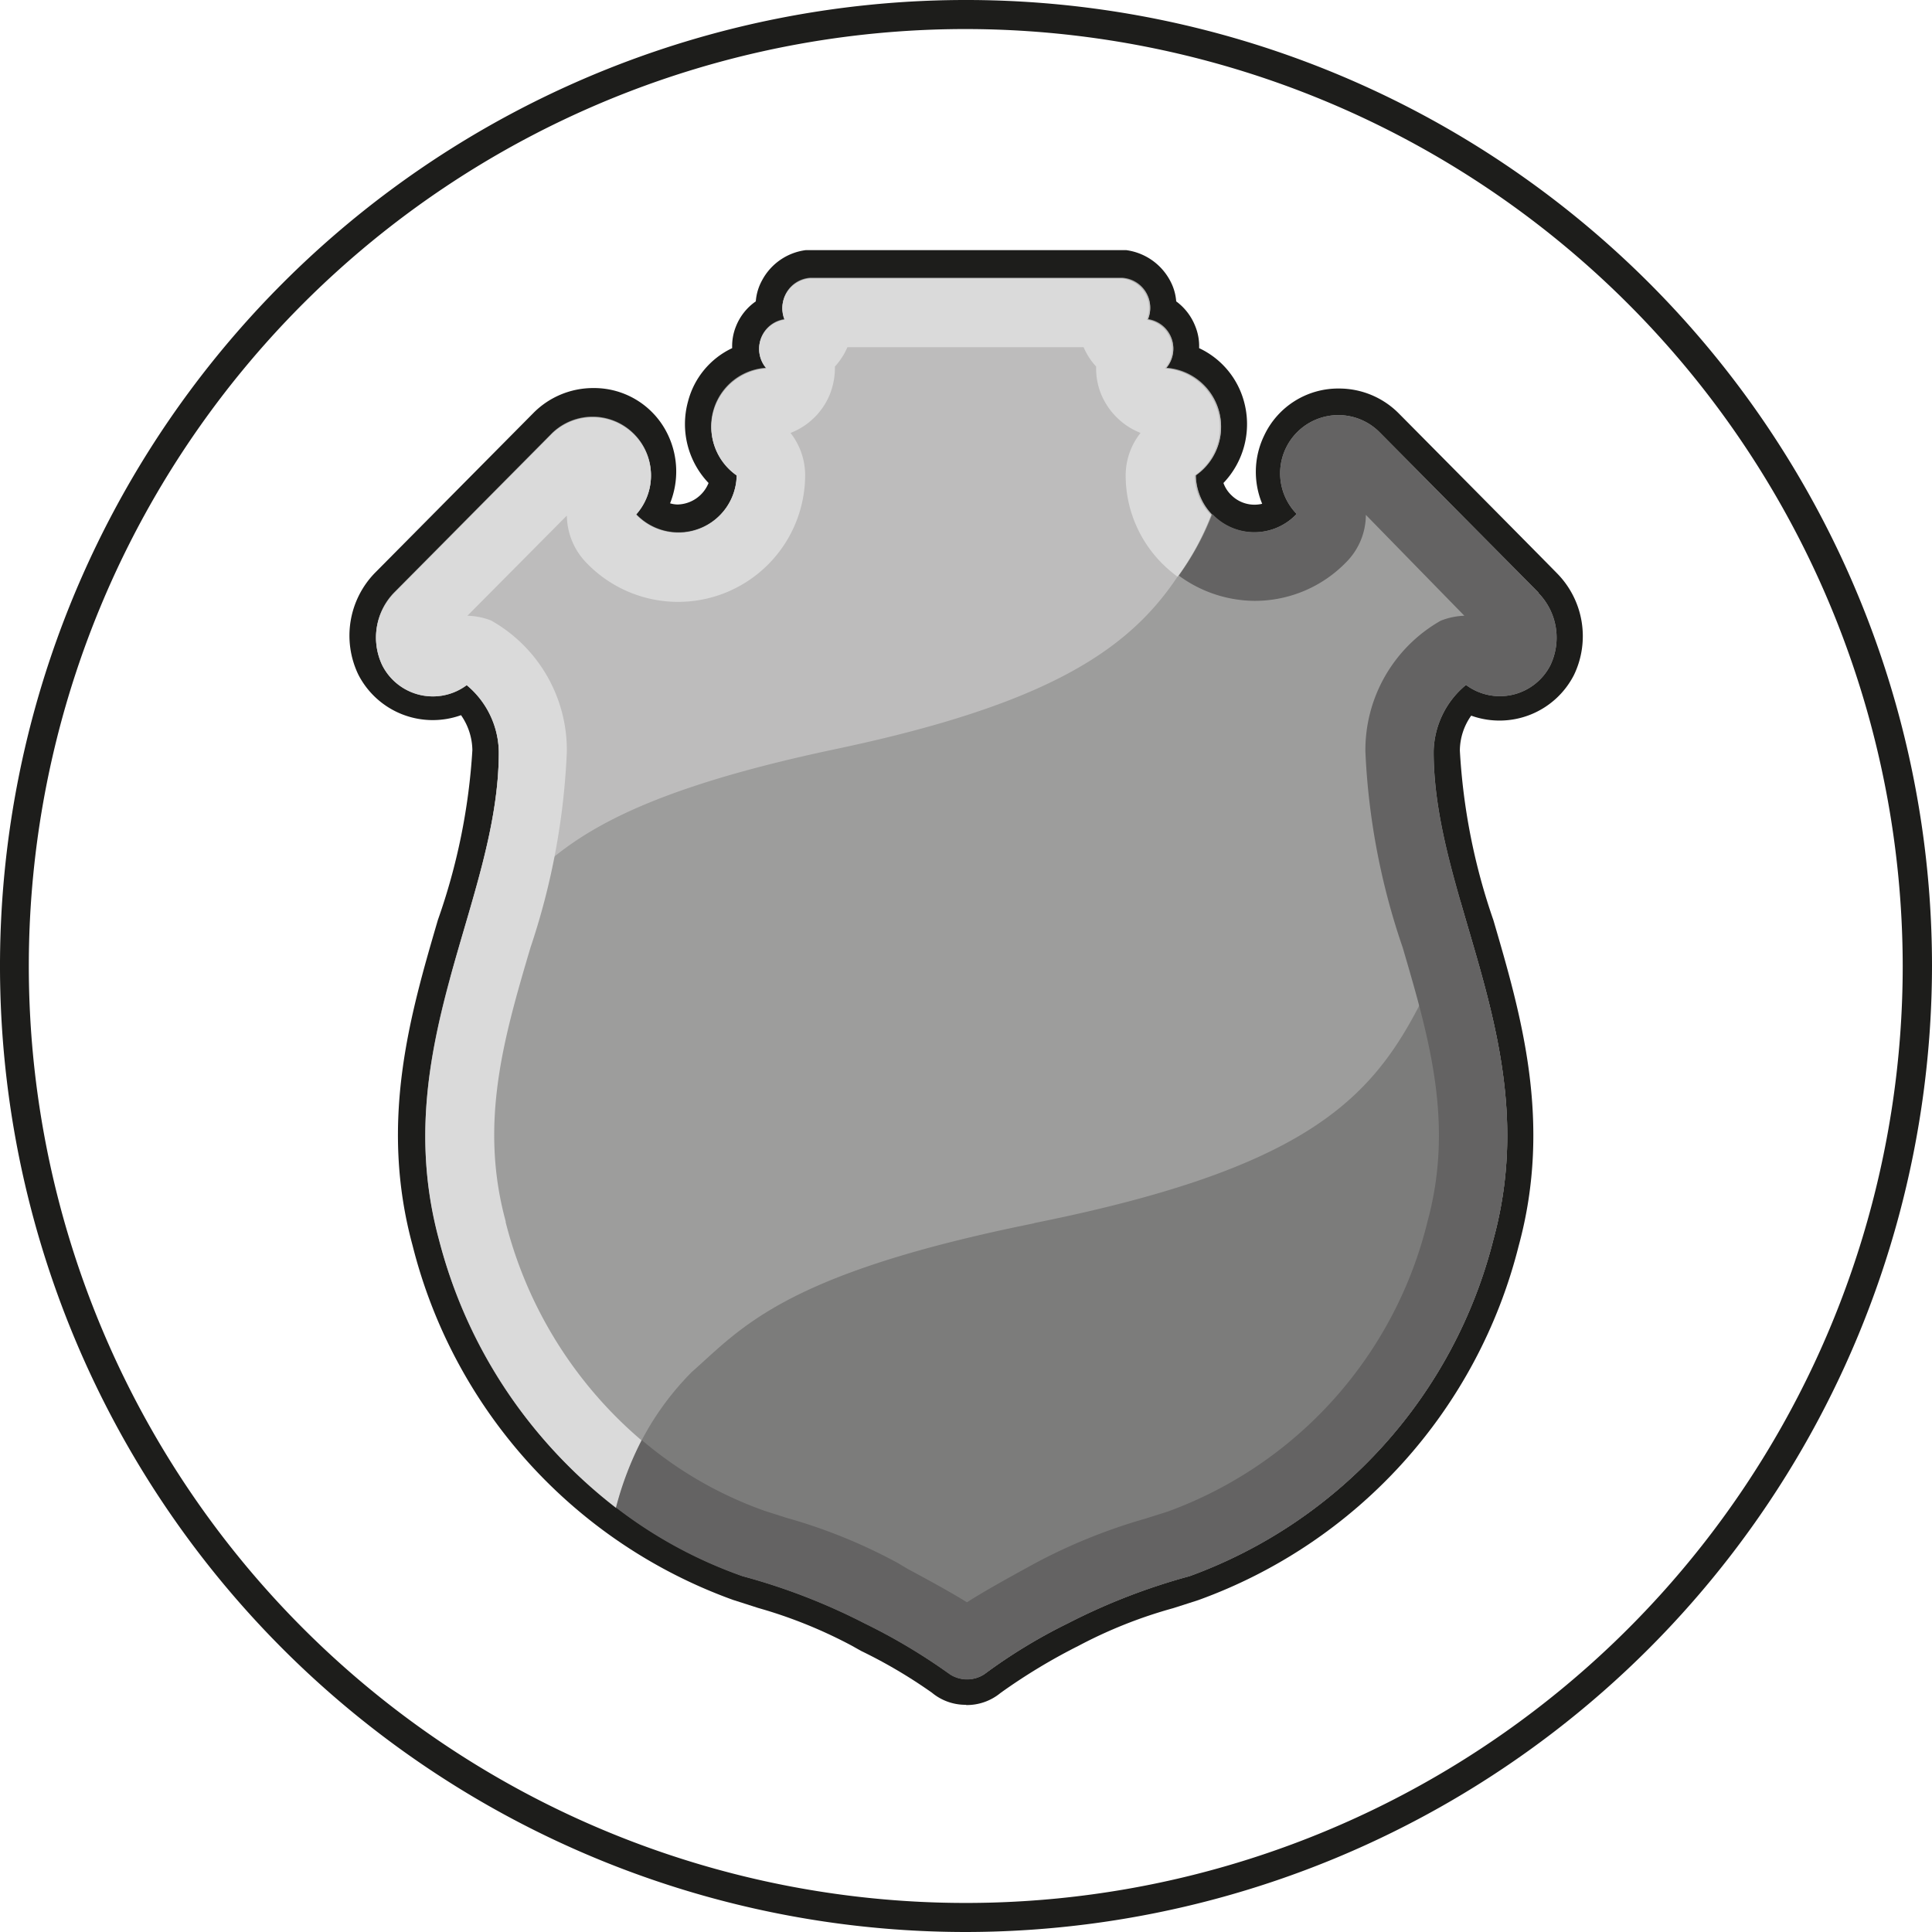 <svg xmlns="http://www.w3.org/2000/svg" viewBox="0 0 81.8 81.8"><defs><style>.cls-1{fill:#1d1d1b;}.cls-2{fill:#9d9d9c;}.cls-3{fill:#bdbcbc;}.cls-4{fill:#7c7c7b;}.cls-5{fill:#dadada;}.cls-6{fill:#646363;}</style></defs><g id="Capa_2" data-name="Capa 2"><g id="Capa_1-2" data-name="Capa 1"><path class="cls-1" d="M40.9,81.8A40.9,40.9,0,1,1,81.8,40.9,40.95,40.95,0,0,1,40.9,81.8m0-80.57A39.67,39.67,0,1,0,80.56,40.9,39.71,39.71,0,0,0,40.9,1.23"></path><path class="cls-1" d="M40.93,72.18a2.22,2.22,0,0,1-1.47-.51,21.2,21.2,0,0,0-3-1.77l-.41-.23a20,20,0,0,0-3.95-1.59l-1.06-.34a21.52,21.52,0,0,1-13.57-15c-1.43-5.25-.1-9.79,1.07-13.79A26.31,26.31,0,0,0,20,31.76a2.65,2.65,0,0,0-.48-1.48,3.54,3.54,0,0,1-4.35-1.72,3.81,3.81,0,0,1,.7-4.3l6.72-6.78a3.56,3.56,0,0,1,2.53-1.05,3.46,3.46,0,0,1,3.17,2,3.61,3.61,0,0,1,.08,2.88,1.19,1.19,0,0,0,.32.05A1.45,1.45,0,0,0,30,20.45,3.61,3.61,0,0,1,29.13,17,3.45,3.45,0,0,1,31,14.74a2.23,2.23,0,0,1,.16-.92A2.33,2.33,0,0,1,32,12.76a2.18,2.18,0,0,1,.26-.88,2.45,2.45,0,0,1,1.86-1.29H47.68a2.48,2.48,0,0,1,1.86,1.29,2.18,2.18,0,0,1,.26.88,2.38,2.38,0,0,1,.81,1.06,2.23,2.23,0,0,1,.16.92A3.51,3.51,0,0,1,52.67,17a3.61,3.61,0,0,1-.87,3.45,1.34,1.34,0,0,0,.34.52,1.39,1.39,0,0,0,1.3.36,3.53,3.53,0,0,1,.08-2.88,3.46,3.46,0,0,1,3.17-2,3.56,3.56,0,0,1,2.53,1.05s5.81,5.86,6.71,6.78a3.79,3.79,0,0,1,.71,4.3,3.54,3.54,0,0,1-4.35,1.72,2.58,2.58,0,0,0-.48,1.48,26.31,26.31,0,0,0,1.42,7.18c1.17,4,2.5,8.54,1.07,13.79a21.52,21.52,0,0,1-13.57,15l-1.06.34a19.77,19.77,0,0,0-4,1.59,24.77,24.77,0,0,0-3.31,2,2.24,2.24,0,0,1-1.48.51"></path><path class="cls-2" d="M65.14,25.09l-6.71-6.77a2.46,2.46,0,0,0-3.53,3.44,2.47,2.47,0,0,1-4.27-1.66,2.49,2.49,0,0,0-1.26-4.53,1.25,1.25,0,0,0-.77-2.06,1.26,1.26,0,0,0-1.08-1.75H34.3a1.26,1.26,0,0,0-1.07,1.75,1.25,1.25,0,0,0-.78,2.06A2.48,2.48,0,0,0,31.2,20.1a2.47,2.47,0,0,1-4.27,1.66,2.47,2.47,0,0,0-3.54-3.44l-6.71,6.77a2.71,2.71,0,0,0-.49,3.06,2.4,2.4,0,0,0,3.57.83,3.75,3.75,0,0,1,1.36,2.84c0,6.36-4.73,12.56-2.53,20.66A20.52,20.52,0,0,0,31.45,66.73a26.19,26.19,0,0,1,5.17,2,24.89,24.89,0,0,1,3.6,2.15,1.33,1.33,0,0,0,1.46,0,22.85,22.85,0,0,1,3.53-2.15,26.38,26.38,0,0,1,5.16-2A20.5,20.5,0,0,0,63.23,52.48c2.21-8.1-2.53-14.3-2.53-20.66A3.75,3.75,0,0,1,62.07,29a2.4,2.4,0,0,0,3.57-.83,2.71,2.71,0,0,0-.5-3.06"></path><path class="cls-3" d="M21.58,38c2-1.88,3.71-4.16,13.83-6.29,11.37-2.4,13.82-5.47,15.88-9.94a2.42,2.42,0,0,1-.66-1.64,2.49,2.49,0,0,0-1.26-4.53,1.25,1.25,0,0,0-.77-2.06,1.26,1.26,0,0,0-1.08-1.75H34.3a1.27,1.27,0,0,0-1.08,1.75,1.25,1.25,0,0,0-.77,2.06,2.49,2.49,0,0,0-1.26,4.53,2.47,2.47,0,0,1-4.26,1.66,2.47,2.47,0,0,0-3.54-3.44l-6.71,6.77a2.71,2.71,0,0,0-.49,3.06,2.4,2.4,0,0,0,3.57.83,3.75,3.75,0,0,1,1.36,2.84c0,3.15-1.16,6.26-2.06,9.58A13.25,13.25,0,0,1,21.58,38"></path><path class="cls-4" d="M43.8,51.79c-10.61,2.14-12.38,4.42-14.51,6.3a12,12,0,0,0-3.18,5.74,19.1,19.1,0,0,0,5.34,2.9,26.19,26.19,0,0,1,5.17,2,24.89,24.89,0,0,1,3.6,2.15,1.33,1.33,0,0,0,1.46,0,22.85,22.85,0,0,1,3.53-2.15,26.38,26.38,0,0,1,5.16-2A20.5,20.5,0,0,0,63.23,52.48c1.48-5.43-.16-10-1.4-14.34-.47,1.57-1.07,3.06-1.07,3.06-2.25,4.84-4.46,8.08-17,10.59"></path><path class="cls-5" d="M21.41,51.71c-1.13-4.15-.08-7.77,1.05-11.59A29.91,29.91,0,0,0,24,31.82a6.3,6.3,0,0,0-3.21-5.55,3,3,0,0,0-1-.2L24,21.83a2.92,2.92,0,0,0,.83,2,5.38,5.38,0,0,0,9.26-3.7,2.91,2.91,0,0,0-.62-1.8,2.94,2.94,0,0,0,1.66-1.62,3.06,3.06,0,0,0,.22-1.19,3.14,3.14,0,0,0,.42-.59l.11-.23h10a2.4,2.4,0,0,0,.11.23,2.85,2.85,0,0,0,.42.59,2.89,2.89,0,0,0,.22,1.19,3,3,0,0,0,1.66,1.62,2.9,2.9,0,0,0-.63,1.8,5.28,5.28,0,0,0,1.66,3.84,5.85,5.85,0,0,0,.54.45,11.29,11.29,0,0,0,1.42-2.61,2.36,2.36,0,0,1-.7-1.68,2.49,2.49,0,0,0-1.26-4.53,1.25,1.25,0,0,0-.77-2.06,1.26,1.26,0,0,0-1.08-1.75H34.3a1.27,1.27,0,0,0-1.08,1.75,1.25,1.25,0,0,0-.77,2.06,2.49,2.49,0,0,0-1.26,4.53,2.47,2.47,0,0,1-4.26,1.66,2.47,2.47,0,0,0-3.54-3.44l-6.71,6.77a2.71,2.71,0,0,0-.49,3.06,2.4,2.4,0,0,0,3.57.83,3.75,3.75,0,0,1,1.36,2.84c0,6.36-4.73,12.56-2.53,20.66a21,21,0,0,0,7.5,11.34A13.72,13.72,0,0,1,27.18,61a17.9,17.9,0,0,1-5.77-9.25"></path><path class="cls-6" d="M65.14,25.09l-6.71-6.77a2.46,2.46,0,0,0-3.53,3.44,2.45,2.45,0,0,1-3.57,0,11.5,11.5,0,0,1-1.42,2.61,5.47,5.47,0,0,0,3.2,1.07A5.39,5.39,0,0,0,57,23.8a2.85,2.85,0,0,0,.83-2L62,26.07a3,3,0,0,0-1,.21,6.3,6.3,0,0,0-3.19,5.54,29.49,29.49,0,0,0,1.58,8.3c1.12,3.82,2.18,7.44,1.05,11.6A17.49,17.49,0,0,1,49.44,64l-.95.3a23.72,23.72,0,0,0-4.67,1.89c-1.15.63-2.11,1.16-2.88,1.65-.66-.41-1.48-.86-2.52-1.42L38,66.17a22.71,22.71,0,0,0-4.68-1.9l-.94-.3a16.55,16.55,0,0,1-5.21-3,13.72,13.72,0,0,0-1.09,2.86,19.12,19.12,0,0,0,5.36,2.91,26.19,26.19,0,0,1,5.17,2,24.89,24.89,0,0,1,3.6,2.15,1.33,1.33,0,0,0,1.46,0,22.85,22.85,0,0,1,3.53-2.15,26.38,26.38,0,0,1,5.16-2A20.5,20.5,0,0,0,63.23,52.48c2.21-8.1-2.53-14.3-2.53-20.66A3.75,3.75,0,0,1,62.07,29a2.4,2.4,0,0,0,3.57-.83,2.71,2.71,0,0,0-.5-3.06"></path></g></g></svg>